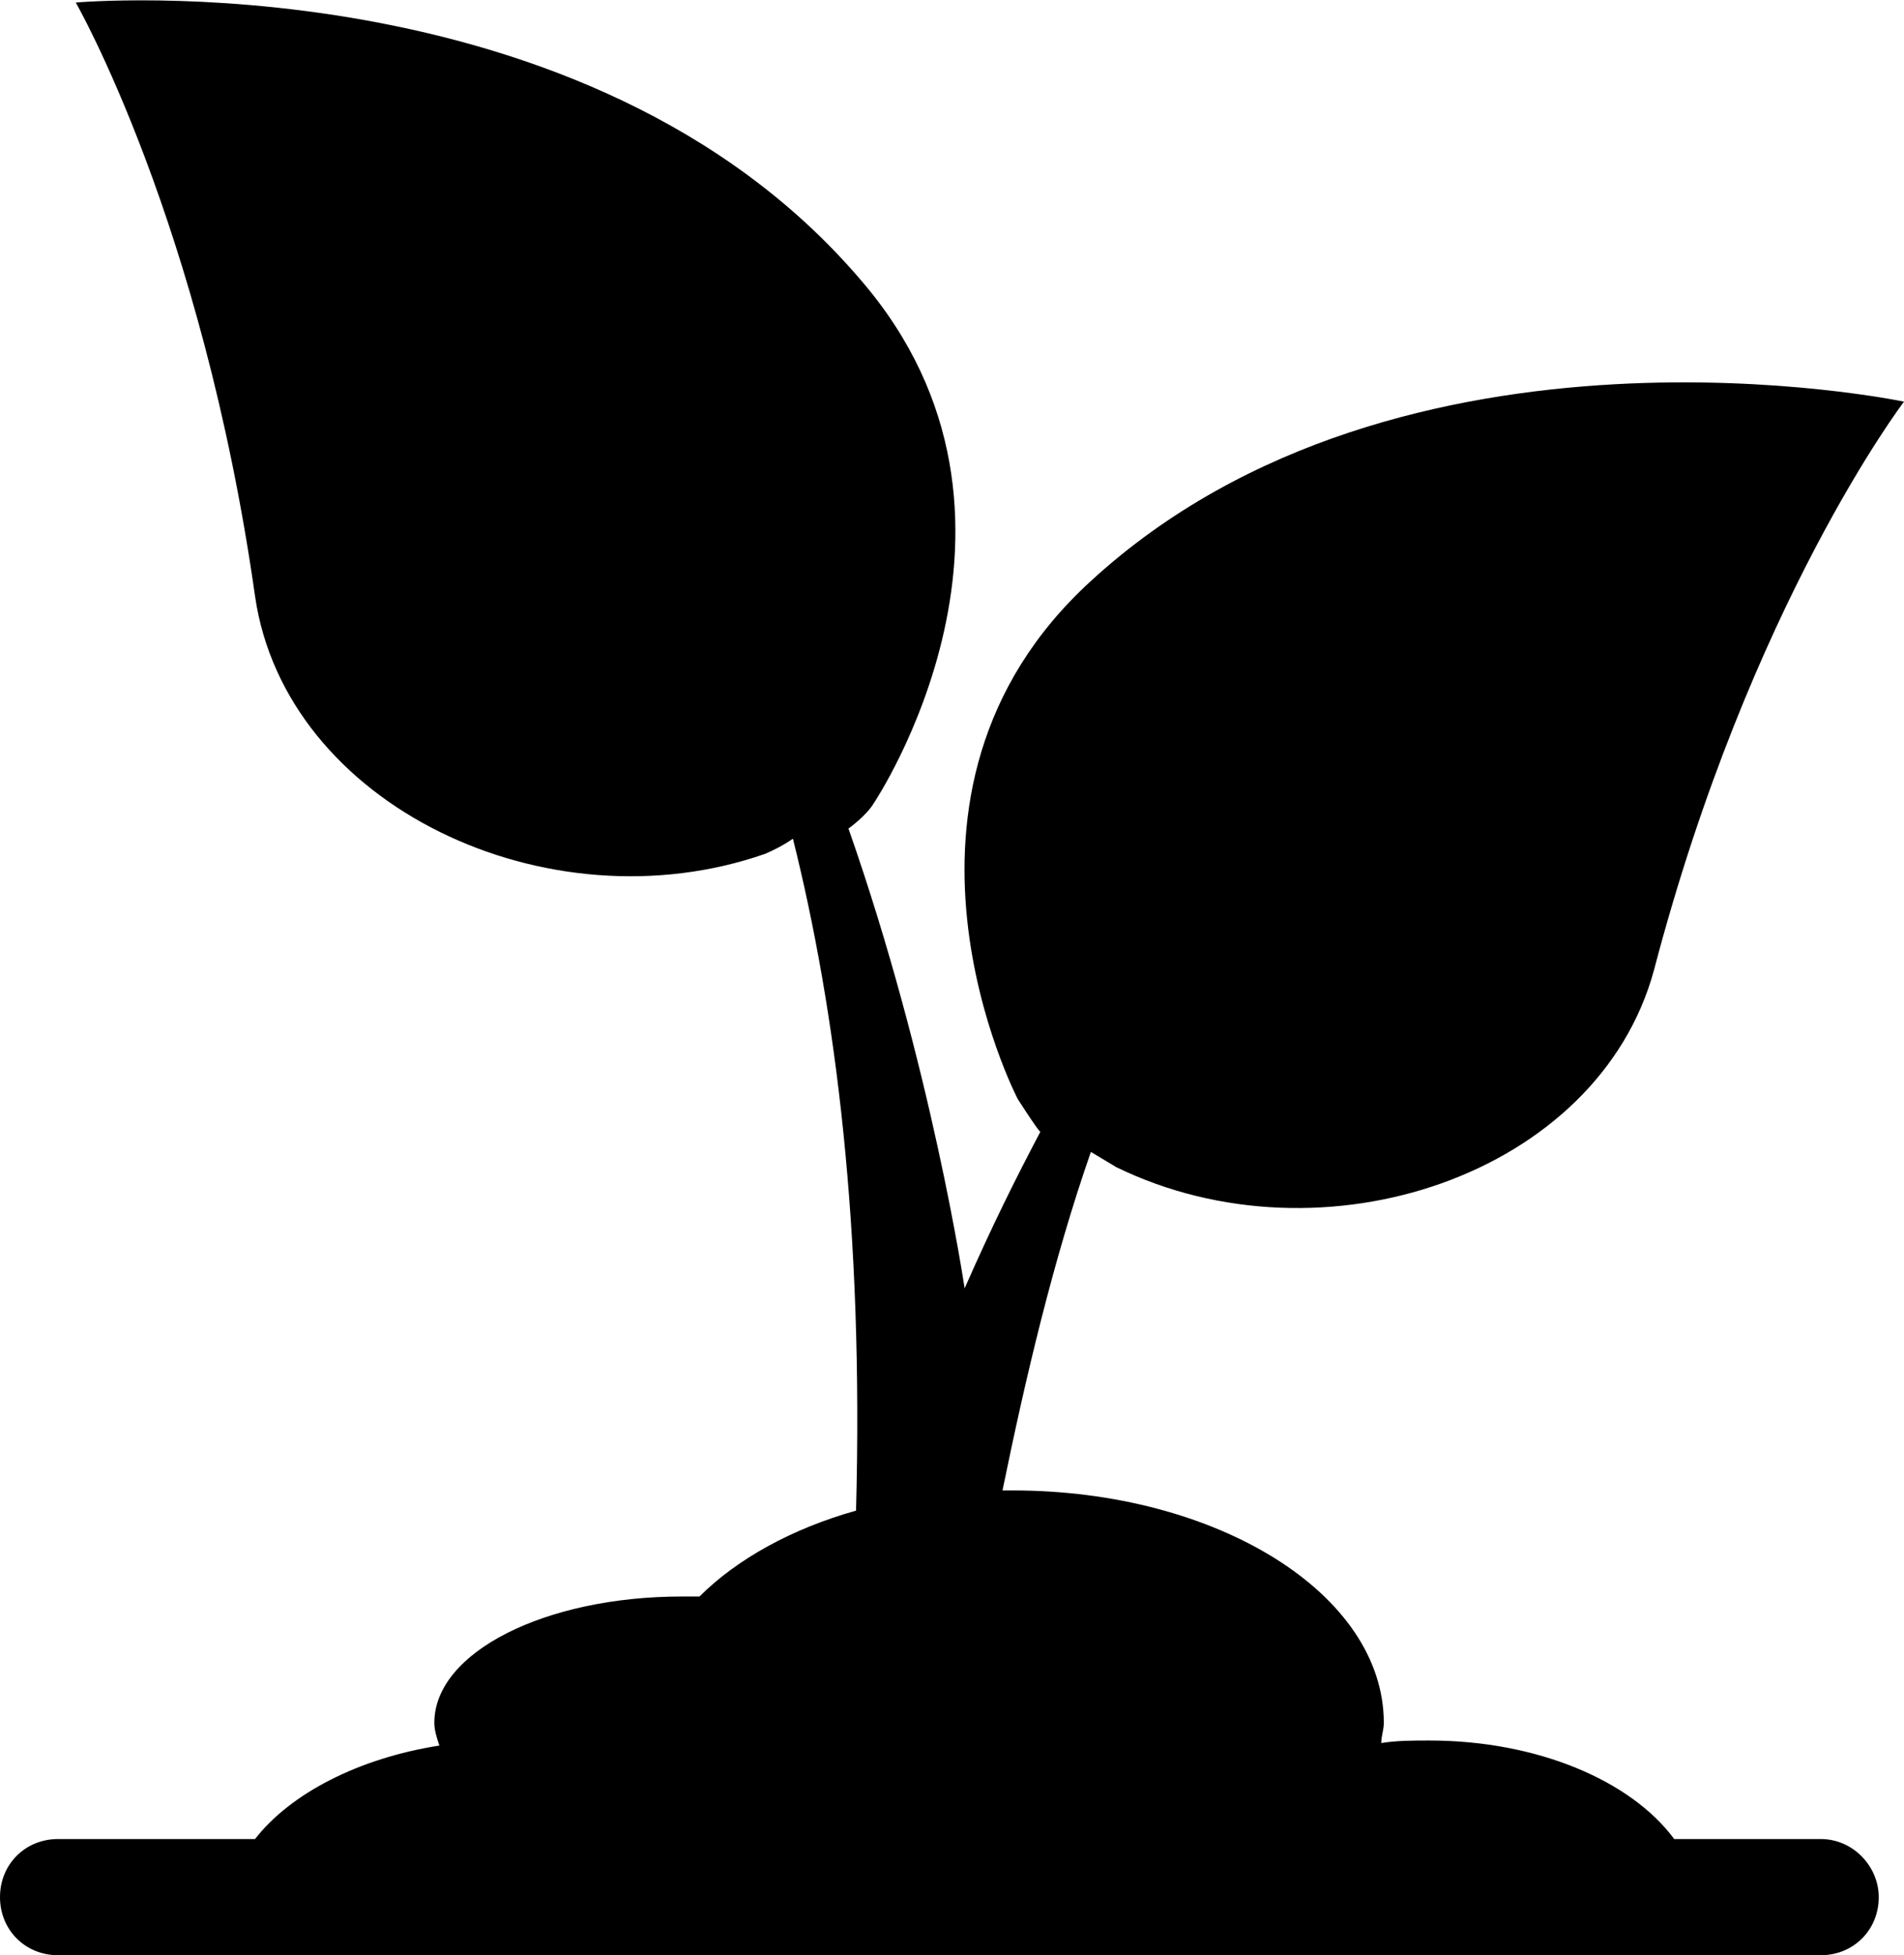 <svg enable-background="new 0 0 75.4 77.4" viewBox="0 0 75.4 77.4" xmlns="http://www.w3.org/2000/svg"><path d="m72.1 72.8h-5.8c-1.7-2.3-5.4-3.9-9.7-3.9-.6 0-1.3 0-1.9.1 0-.3.1-.5.1-.8 0-5.1-6.6-9.2-14.7-9.2-.1 0-.3 0-.4 0 .9-4.4 2-9.1 3.5-13.4 0 0 0 0 1 .6 8.2 4 19.1.3 21.3-7.8 3.8-14.5 9.9-22.5 9.9-22.5s-19.9-4.2-32.2 7.1c-9.2 8.4-2.9 20.5-2.9 20.5.9 1.4.9 1.3.9 1.3-1 1.9-1.9 3.7-3 6.2 0 0-1.3-8.8-4.6-18.2 0 0 .7-.5 1-1 0 0 7.6-11.3-.5-20.7-10.9-12.8-31.1-11-31.1-11s5 8.7 7.1 23.5c1.2 8.3 11.6 13.2 20.2 10.2.7-.3 1.1-.6 1.1-.6 1.7 6.8 2.8 15.4 2.5 26.6-2.5.7-4.7 1.9-6.2 3.4-.2 0-.5 0-.7 0-5.4 0-9.8 2.2-9.8 5 0 .3.1.6.2.9-3.2.5-5.9 1.9-7.3 3.7h-7.8c-1.3 0-2.3 1-2.3 2.3s1 2.3 2.3 2.3h69.8c1.3 0 2.3-1 2.3-2.3 0-1.2-1-2.3-2.3-2.3z"/></svg>